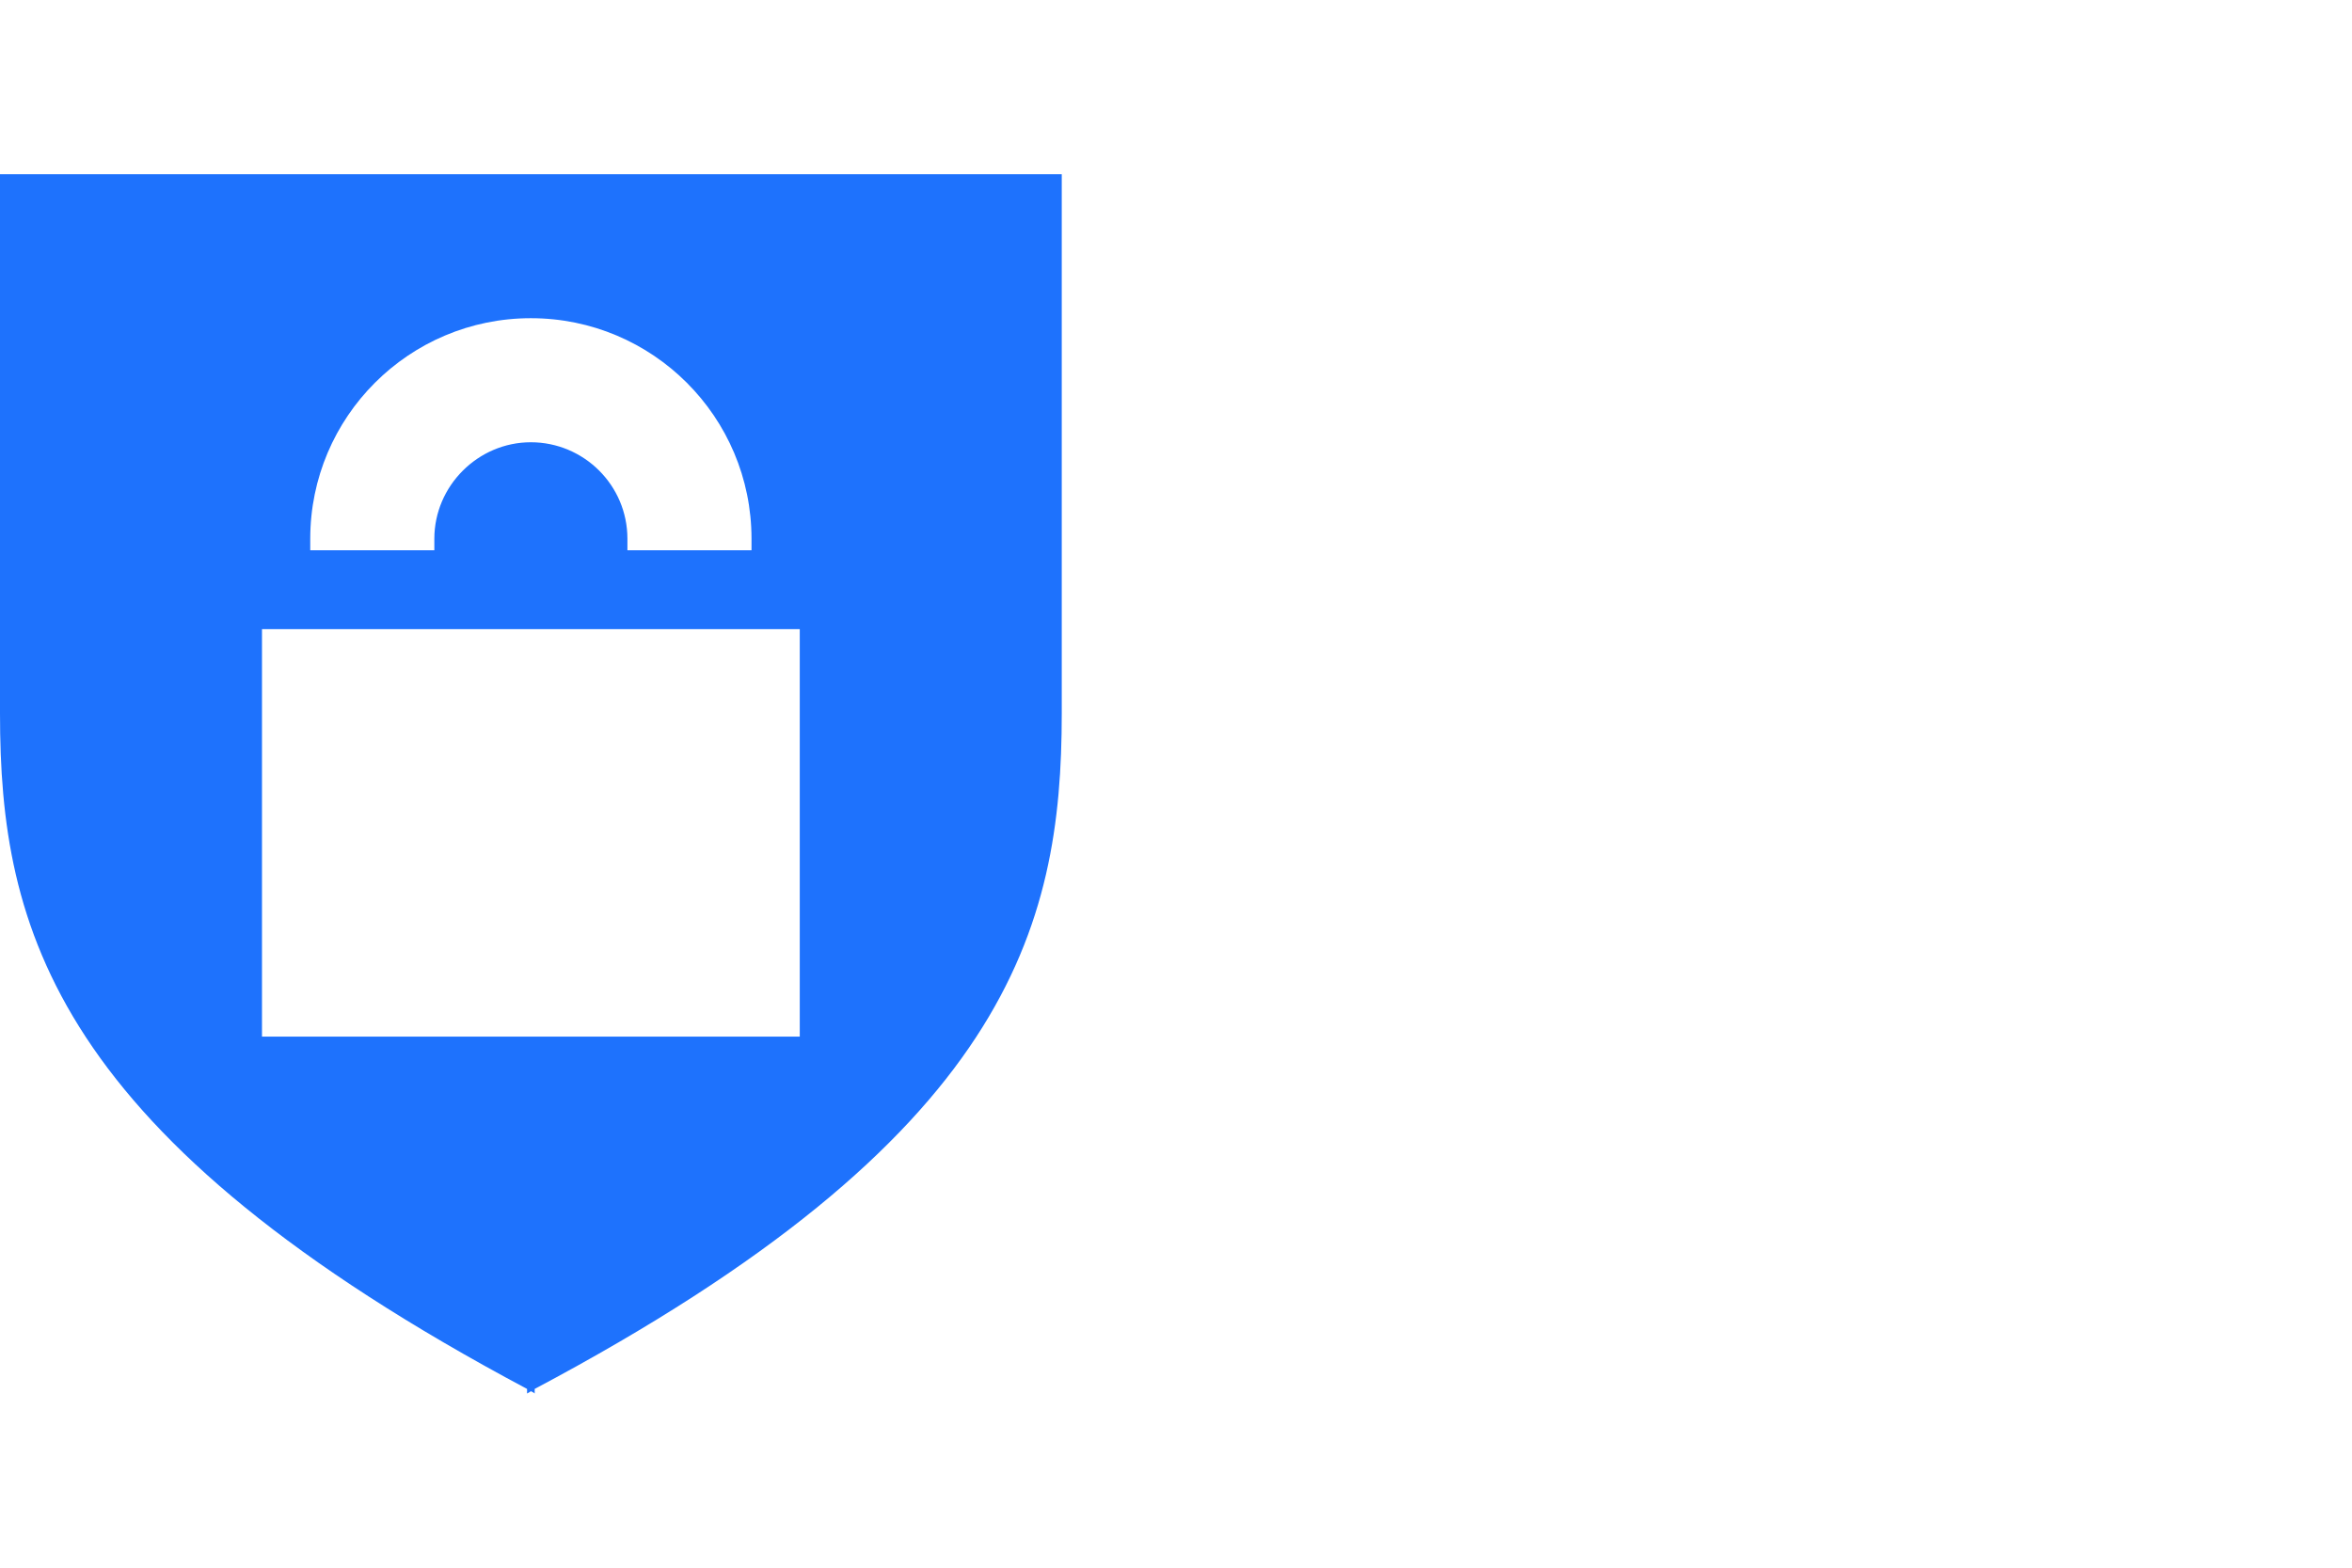 <svg xmlns="http://www.w3.org/2000/svg" width="54" height="36" viewBox="0 0 54 36" fill="none">
  <path d="M54 0H0V36H54V0Z" fill="white"/>
  <path d="M0 4V16.382C0 21.324 1.231 26.108 12.101 31.895V32C12.101 32 12.171 31.965 12.188 31.947C12.224 31.965 12.259 31.982 12.276 32V31.895C23.146 26.126 24.377 21.324 24.377 16.382V4H0ZM7.123 12.372C7.123 9.575 9.392 7.307 12.188 7.307C14.985 7.307 17.254 9.575 17.254 12.372V12.636H14.405V12.372C14.405 11.141 13.402 10.156 12.188 10.156C10.975 10.156 9.972 11.158 9.972 12.372V12.636H7.123V12.372ZM18.362 23.804H6.015V14.447H18.362V23.804Z" fill="#1E72FD"/>
</svg>
